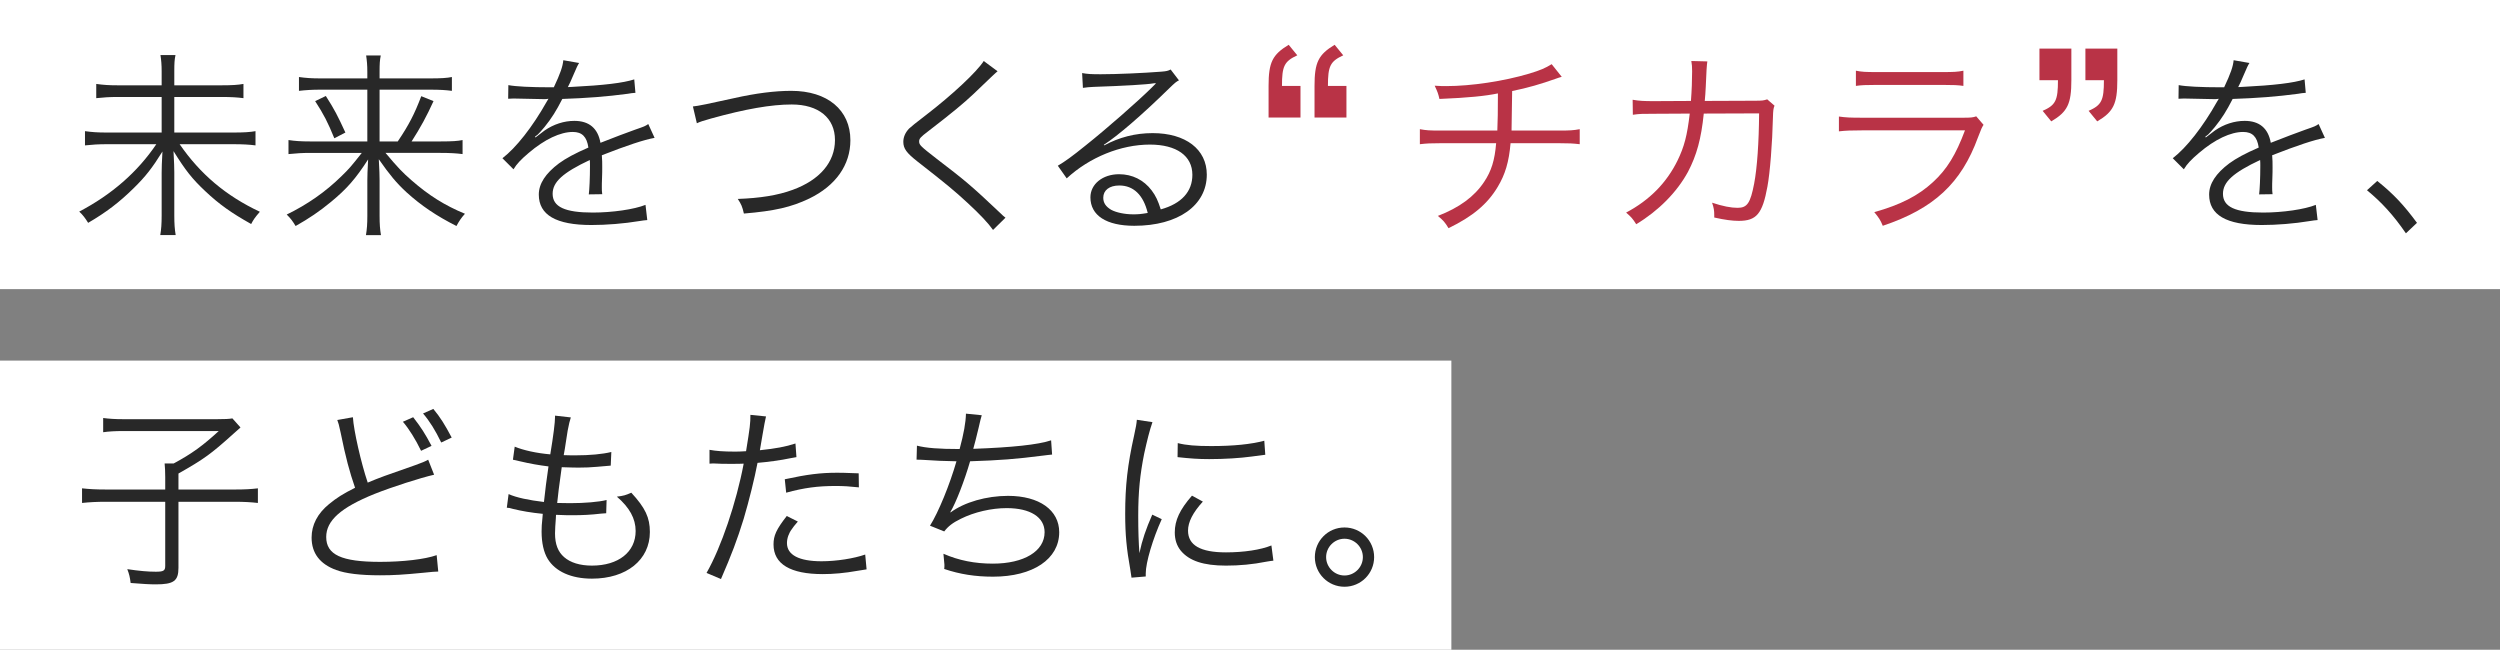 <?xml version="1.0" encoding="UTF-8"?><svg id="_レイヤー_1" xmlns="http://www.w3.org/2000/svg" width="624.93" height="162.419" viewBox="0 0 624.93 162.419"><rect x="0" y="0" width="624.93" height="162.419" fill="#808080" stroke="none"/><defs><style>.cls-1{fill:#b93346;}.cls-2{fill:#fff;}.cls-3{fill:#282828;}</style></defs><rect class="cls-2" width="624.93" height="72.273"/><path class="cls-3" d="M55.325,21.326c2.717,0,4.149-.099,5.532-.346v3.557c-1.531-.198-3.062-.297-5.482-.297h-11.805v8.891h14.768c2.568,0,4.149-.099,5.532-.346v3.557c-1.531-.198-3.161-.296-5.532-.296h-13.435c5.187,7.507,11.558,12.891,20.054,16.892-1.235,1.433-1.581,1.927-2.174,3.062-4.938-2.766-8.001-4.939-11.459-8.199-3.309-3.112-4.939-5.187-7.952-10.027.148,2.865.198,4.1.198,5.334v10.768c0,2.075.099,3.408.346,4.89h-3.854c.247-1.433.347-2.815.347-4.89v-10.669c0-1.531.049-2.371.197-5.334-2.568,4.149-4.248,6.272-7.162,9.138-3.605,3.556-6.915,6.075-11.41,8.693-.74-1.186-1.284-1.926-2.223-2.815,8.101-4.248,14.571-9.878,19.264-16.843h-12.397c-1.976,0-3.655.099-5.434.296v-3.557c1.778.247,3.161.346,5.434.346h13.731v-8.891h-10.916c-2.075,0-3.605.099-5.434.297v-3.557c1.778.247,3.112.346,5.434.346h10.916v-3.507c0-1.63-.1-2.766-.297-4.05h3.754c-.247,1.186-.296,2.025-.296,4.05v3.507h11.755Z"/><path class="cls-3" d="M99.427,35.354c2.767-4.1,4.198-6.866,5.878-11.311l3.062,1.235c-1.729,3.803-3.26,6.619-5.482,10.076h7.31c2.865,0,4.248-.099,5.434-.346v3.507c-1.531-.198-3.161-.296-5.532-.296h-13.731c3.112,3.704,4.198,4.84,6.521,6.865,4.297,3.754,8.298,6.273,13.336,8.348-.89.988-1.433,1.778-2.124,3.062-4.989-2.52-8.792-5.088-12.447-8.397-2.568-2.371-4.248-4.396-6.964-8.298.147,2.716.197,4.05.197,5.334v8.841c0,2.025.099,3.359.346,4.792h-3.754c.247-1.482.346-2.766.346-4.792v-8.841c0-1.482.05-2.322.197-5.285-3.161,4.89-5.334,7.359-9.285,10.619-2.865,2.371-5.582,4.199-8.842,6.026-.79-1.284-1.136-1.778-2.223-2.865,5.088-2.469,9.73-5.68,13.731-9.631,1.827-1.778,2.272-2.272,5.038-5.779h-12.892c-1.976,0-3.457.099-5.434.296v-3.507c1.68.247,3.112.346,5.384.346h14.324v-12.941h-11.805c-1.927,0-3.557.099-5.285.296v-3.458c1.729.247,3.211.346,5.384.346h11.706v-1.63c0-1.68-.099-2.766-.296-4.1h3.654c-.246,1.235-.296,2.124-.296,4.1v1.63h12.595c2.815,0,4.248-.099,5.483-.346v3.458c-1.482-.198-3.014-.296-5.384-.296h-12.694v12.941h4.544ZM81.448,23.994c2.124,3.309,2.963,4.939,4.89,9.138l-2.766,1.432c-1.631-4.001-2.618-5.927-4.792-9.286l2.668-1.284Z"/><path class="cls-3" d="M138.442,21.82c1.63-3.458,2.223-5.187,2.37-6.767l3.952.691q-.445.642-1.284,2.667c-.643,1.581-1.284,2.914-1.531,3.359q.593-.049,1.037-.049c7.902-.396,12.842-.988,15.559-1.877l.296,3.358c-.79.049-1.086.099-1.976.247-5.137.691-10.323,1.087-16.3,1.284-1.481,2.914-2.716,4.89-4.445,7.014-.493.593-1.481,1.729-1.679,1.877-.346.247-.593.445-.643.494,0,.049-.049.049-.049.049v.049q.049.099.099.148,1.778-1.383,2.271-1.729c2.272-1.581,4.891-2.42,7.459-2.42,3.655,0,5.878,1.828,6.52,5.483,3.605-1.433,6.421-2.47,8.595-3.26,2.42-.839,2.568-.889,3.358-1.432l1.58,3.458c-2.568.444-7.014,1.926-13.188,4.347.099,1.284.099,1.778.099,3.013,0,.642,0,1.729-.049,2.717-.05,1.086-.05,1.778-.05,2.223,0,.691,0,1.086.099,1.778l-3.358.049c.148-1.086.296-4.1.296-7.112,0-.79,0-.889-.049-1.482-6.718,3.161-9.286,5.483-9.286,8.446,0,3.26,3.062,4.692,10.027,4.692,4.89,0,10.372-.791,13.188-1.926l.444,3.803c-.741.049-.987.099-1.976.247-3.902.643-8.199.988-12.003.988-8.841,0-13.138-2.519-13.138-7.606,0-2.717,1.679-5.285,5.038-7.804,1.679-1.235,4.05-2.519,7.359-3.952-.396-2.716-1.581-3.902-3.902-3.902-3.111,0-7.014,1.828-11.015,5.236-1.926,1.63-3.013,2.766-3.803,4.1l-2.767-2.766c3.408-2.618,7.508-7.804,11.064-14.126q.148-.247.444-.741c-.197.049-.691.099-.938.099-.79,0-5.434-.099-7.261-.148h-.79c-.444,0-.544,0-1.087.049l.05-3.408c1.777.346,5.531.543,10.569.543h.791Z"/><path class="cls-3" d="M173.208,26.611q1.481-.099,10.273-2.074c5.482-1.235,10.224-1.828,14.323-1.828,9.039,0,14.769,4.791,14.769,12.348,0,6.174-3.654,11.36-10.273,14.571-4.544,2.173-8.693,3.112-16.349,3.754-.396-1.729-.643-2.322-1.531-3.655,5.532-.198,9.978-.889,13.731-2.272,6.767-2.47,10.569-6.915,10.569-12.447s-4.1-8.891-10.816-8.891c-5.138,0-11.607,1.136-20.152,3.507-2.075.593-2.717.791-3.557,1.186l-.987-4.198Z"/><path class="cls-3" d="M249.365,17.819c-.543.445-.938.791-6.075,5.729-2.47,2.322-5.137,4.544-11.36,9.335-1.827,1.383-2.173,1.778-2.173,2.47,0,.889.395,1.235,4.396,4.346,7.162,5.483,8.545,6.619,15.806,13.484.741.741.84.79,1.383,1.235l-3.111,3.062c-1.186-1.68-3.112-3.754-6.372-6.767-3.31-3.062-5.285-4.692-12.496-10.323-2.766-2.173-3.557-3.26-3.557-4.939,0-1.186.494-2.321,1.433-3.309q.593-.593,4.198-3.359c6.569-5.038,12.743-10.817,14.473-13.534l3.457,2.568Z"/><path class="cls-3" d="M270.5,18.264c1.383.247,2.272.296,4.644.296,4.1,0,10.668-.296,15.114-.643,1.284-.099,1.729-.197,2.37-.543l2.075,2.716c-.692.346-.938.543-2.52,2.075-6.816,6.668-12.793,11.805-16.25,14.027l.099.148c3.754-2.025,7.755-3.062,12.102-3.062,8.248,0,13.533,4.05,13.533,10.373,0,7.705-7.162,12.792-18.127,12.792-6.965,0-10.965-2.568-10.965-7.112,0-3.31,3.062-5.779,7.161-5.779,3.31,0,6.175,1.433,8.15,4.051,1.037,1.383,1.58,2.568,2.271,4.741,5.187-1.432,7.903-4.445,7.903-8.644,0-4.742-3.951-7.557-10.619-7.557-7.261,0-15.065,3.161-20.795,8.446l-2.223-3.161c1.778-1.038,3.557-2.322,6.915-5.038,5.285-4.198,13.089-11.064,16.497-14.423q.297-.296.691-.691s.099-.099.198-.198l.197-.197-.099-.099q-.148,0-.444.049c-1.581.296-7.508.642-15.016.889-1.087.049-1.581.099-2.667.247l-.198-3.704ZM279.786,46.368c-2.47,0-4.001,1.186-4.001,3.062,0,1.284.643,2.223,1.976,3.013,1.284.691,3.408,1.136,5.532,1.136,1.234,0,1.827-.049,3.605-.346-1.087-4.495-3.556-6.866-7.112-6.866Z"/><path class="cls-1" d="M317.108,21.486c0-5.903.958-7.818,5.026-10.291l2.153,2.633c-3.271,1.516-3.829,2.712-3.829,7.658h4.627v7.897h-7.978v-7.897ZM328.595,21.486c0-5.903.958-7.818,5.026-10.291l2.153,2.633c-3.271,1.516-3.829,2.712-3.829,7.658h4.627v7.897h-7.978v-7.897Z"/><path class="cls-1" d="M390.391,19.202q-.593.148-1.531.494c-3.605,1.284-6.965,2.272-10.866,3.062-.05,4.742-.099,7.952-.148,9.878h11.854c2.815,0,3.556-.049,5.187-.346v3.754c-1.778-.198-2.668-.247-5.187-.247h-12.102c-.395,4.643-1.333,7.804-3.21,10.916-2.568,4.297-6.273,7.409-12.299,10.323-.89-1.481-1.334-1.976-2.668-3.062,5.384-2.074,9.138-4.84,11.559-8.495,1.827-2.717,2.667-5.434,3.013-9.681h-13.879c-2.52,0-3.408.049-5.187.247v-3.754c1.63.296,2.371.346,5.187.346h14.175c.1-2.173.148-4.939.148-9.286-3.111.642-7.359,1.086-14.62,1.383-.296-1.284-.444-1.729-1.186-3.309,1.383.099,2.124.099,2.865.099,6.322,0,14.423-1.235,20.745-3.112,2.766-.84,4.05-1.383,5.63-2.371l2.52,3.161Z"/><path class="cls-1" d="M422.688,25.229c.197-2.519.296-5.236.296-7.409,0-1.136-.049-1.679-.197-2.568l4.001.099q-.198,1.136-.396,6.372c-.099,1.531-.099,2.124-.247,3.507l12.349-.05c2.223,0,2.271-.049,3.26-.346l1.827,1.581c-.296.741-.346,1.186-.395,2.964-.148,6.421-.741,13.879-1.383,17.288-1.235,6.767-2.717,8.545-7.162,8.545-1.581,0-3.507-.247-6.125-.84v-.593c0-1.136-.099-1.828-.543-3.112,2.667.889,4.741,1.284,6.371,1.284,2.421,0,3.211-1.185,4.149-6.075.74-3.902,1.186-10.224,1.234-17.535l-13.83.05c-.642,6.322-1.777,10.422-3.951,14.571-2.766,5.087-7.359,9.73-12.94,13.089-.89-1.432-1.284-1.828-2.52-2.914,5.878-3.112,10.126-7.458,12.842-12.99,1.68-3.458,2.421-6.224,3.062-11.755l-8.989.049c-2.914,0-3.457,0-5.235.247l-.05-3.753c1.68.296,2.865.346,5.335.346l9.236-.049Z"/><path class="cls-1" d="M459.677,29.13c1.777.247,2.814.296,5.778.296h25.339c1.827,0,2.371-.049,3.21-.346l1.828,2.124c-.444.691-.544.938-1.383,3.111-4.199,11.509-11.015,17.831-23.808,22.128-.593-1.432-.938-1.976-2.124-3.408,6.618-1.876,10.965-4.1,14.67-7.507,3.507-3.21,5.729-6.866,8.001-12.941h-25.782c-2.618,0-4.051.049-5.729.247v-3.705ZM463.924,17.671c1.433.296,2.421.346,5.187.346h16.497c2.766,0,3.754-.049,5.187-.346v3.803c-1.334-.198-2.52-.247-5.137-.247h-16.597c-2.617,0-3.803.049-5.137.247v-3.803Z"/><path class="cls-1" d="M517.783,20.05c0,5.903-.957,7.897-5.025,10.291l-2.154-2.632c3.271-1.436,3.829-2.632,3.829-7.658h-4.627v-7.897h7.978v7.897ZM529.271,20.05c0,5.903-.957,7.897-5.025,10.291l-2.154-2.632c3.271-1.436,3.829-2.632,3.829-7.658h-4.627v-7.897h7.978v7.897Z"/><path class="cls-3" d="M555.977,21.82c1.63-3.458,2.223-5.187,2.37-6.767l3.952.691q-.445.642-1.284,2.667c-.643,1.581-1.284,2.914-1.531,3.359q.593-.049,1.037-.049c7.902-.396,12.842-.988,15.559-1.877l.296,3.358c-.79.049-1.086.099-1.976.247-5.137.691-10.323,1.087-16.3,1.284-1.481,2.914-2.716,4.89-4.445,7.014-.493.593-1.481,1.729-1.679,1.877-.346.247-.593.445-.643.494,0,.049-.049.049-.049.049v.049q.049.099.099.148,1.778-1.383,2.271-1.729c2.272-1.581,4.891-2.42,7.459-2.42,3.655,0,5.878,1.828,6.52,5.483,3.605-1.433,6.421-2.47,8.595-3.26,2.42-.839,2.568-.889,3.358-1.432l1.58,3.458c-2.568.444-7.014,1.926-13.188,4.347.099,1.284.099,1.778.099,3.013,0,.642,0,1.729-.049,2.717-.05,1.086-.05,1.778-.05,2.223,0,.691,0,1.086.099,1.778l-3.358.049c.148-1.086.296-4.1.296-7.112,0-.79,0-.889-.049-1.482-6.718,3.161-9.286,5.483-9.286,8.446,0,3.26,3.062,4.692,10.027,4.692,4.89,0,10.372-.791,13.188-1.926l.444,3.803c-.741.049-.987.099-1.976.247-3.902.643-8.199.988-12.003.988-8.841,0-13.138-2.519-13.138-7.606,0-2.717,1.679-5.285,5.038-7.804,1.679-1.235,4.05-2.519,7.359-3.952-.396-2.716-1.581-3.902-3.902-3.902-3.111,0-7.014,1.828-11.015,5.236-1.926,1.63-3.013,2.766-3.803,4.1l-2.767-2.766c3.408-2.618,7.508-7.804,11.064-14.126q.148-.247.444-.741c-.197.049-.691.099-.938.099-.79,0-5.434-.099-7.261-.148h-.79c-.444,0-.544,0-1.087.049l.05-3.408c1.777.346,5.531.543,10.569.543h.791Z"/><path class="cls-3" d="M594.249,45.232c4.051,3.26,6.569,5.927,9.929,10.471l-2.767,2.618c-3.161-4.593-6.025-7.705-9.73-10.768l2.568-2.321Z"/><rect class="cls-2" y="90.146" width="362.801" height="72.273"/><path class="cls-3" d="M41.298,119.11c0-1.284-.05-2.223-.148-3.26h2.272c4.594-2.47,7.261-4.445,11.262-8.101h-23.906c-1.976,0-3.705.099-4.989.296v-3.556c1.482.197,2.964.296,5.038.296h23.412c2.025,0,2.964-.049,3.854-.197l2.024,2.271c-1.037.89-1.087.939-1.778,1.581-5.581,5.038-7.359,6.322-13.73,9.928v4.001h13.879c2.815,0,4.297-.099,5.977-.297v3.655c-1.778-.197-3.31-.296-5.977-.296h-13.879v16.497c0,3.31-1.186,4.149-5.681,4.149-1.58,0-3.111-.1-6.272-.346-.198-1.531-.346-2.174-.84-3.458,3.013.444,5.087.642,7.112.642,1.927,0,2.371-.246,2.371-1.432v-16.053h-14.719c-2.47,0-4.198.099-6.075.296v-3.655c1.827.198,3.407.297,6.174.297h14.62v-3.26Z"/><path class="cls-3" d="M88.215,104.292c.197,3.31,2.025,11.36,3.704,16.35,2.914-1.235,4.298-1.729,11.953-4.396,1.729-.642,2.174-.79,3.161-1.333l1.482,3.754c-3.458.79-10.521,3.062-14.867,4.791-8.446,3.408-12.102,6.668-12.102,10.768,0,4.445,3.803,6.224,13.484,6.224,5.68,0,11.212-.643,14.126-1.68l.396,4.1q-.938,0-3.655.296c-5.088.494-7.458.643-10.916.643-4.89,0-8.594-.444-10.965-1.334-4.051-1.481-6.125-4.198-6.125-8.101,0-3.16,1.481-6.025,4.396-8.396,1.877-1.531,3.407-2.519,6.47-4.05-1.383-4.001-2.321-7.458-3.605-13.78-.444-2.075-.543-2.371-.84-3.162l3.902-.691ZM103.28,104.292c2.025,2.618,2.914,4.001,4.594,7.162l-2.618,1.235c-1.383-2.865-3.013-5.483-4.544-7.261l2.568-1.137ZM108.318,102.218c1.729,2.074,2.865,3.902,4.594,7.162l-2.618,1.234c-1.481-3.062-2.864-5.285-4.544-7.26l2.568-1.137Z"/><path class="cls-3" d="M127.13,123.506c1.976.89,5.088,1.531,8.842,1.976.247-2.42.74-6.272,1.136-8.891-2.321-.296-4.445-.642-7.359-1.333-.643-.148-.84-.198-1.531-.346l.444-3.261c2.124.89,5.434,1.631,8.891,1.927.79-4.741,1.186-8.001,1.186-9.286v-.395l3.951.444c-.296.938-.444,1.531-.79,3.31q-.049.444-.494,3.161c-.147,1.087-.247,1.58-.493,2.963,1.383.05,2.074.05,2.864.05,3.704,0,6.816-.297,9.039-.84l-.148,3.408q-.987.099-3.457.297c-1.531.147-3.014.197-4.445.197-.791,0-1.63,0-4.347-.099-.791,5.68-.84,6.174-1.137,8.939,1.877.05,2.569.05,3.261.05,3.556,0,7.161-.297,9.088-.79l-.099,3.309c-.494.05-.643.05-1.334.099-2.519.297-4.643.396-6.964.396-1.235,0-2.025,0-4.248-.099q0,.346-.05.988c-.099,1.186-.197,2.814-.197,3.654,0,2.717.741,4.594,2.272,5.928,1.58,1.383,3.951,2.124,6.964,2.124,6.619,0,10.916-3.408,10.916-8.645,0-3.111-1.531-5.877-4.692-8.594,1.63-.198,2.173-.346,3.605-.988,3.507,3.804,4.644,6.224,4.644,9.829,0,6.965-5.829,11.657-14.473,11.657-5.187,0-9.138-1.778-11.063-4.939-.988-1.63-1.531-4.001-1.531-6.816,0-1.037.049-2.024.197-3.26q.05-.741.099-1.186c-2.963-.296-5.235-.691-7.458-1.234-.79-.247-.938-.247-1.531-.297l.444-3.408Z"/><path class="cls-3" d="M177.356,112.442c1.581.296,3.557.444,6.175.444.987,0,1.531,0,2.963-.099.988-6.075,1.087-6.915,1.087-9.088l3.902.395q-.297,1.186-.89,4.692c-.247,1.581-.395,2.272-.642,3.754,3.853-.396,6.52-.89,8.891-1.68l.247,3.408q-.396.05-1.383.247c-2.52.543-5.928.988-8.348,1.186-.741,3.902-2.124,9.483-3.458,13.979-1.63,5.285-3.062,9.038-5.68,15.064l-3.605-1.531c3.655-6.372,7.458-17.633,9.285-27.314-.987.05-1.58.05-3.407.05-1.729,0-2.174,0-4.1-.099h-.198c-.099,0-.395,0-.84.049v-3.457ZM199.435,130.372c-.988,1.186-1.136,1.333-1.481,1.877-.791,1.037-1.235,2.321-1.235,3.507,0,2.963,3.013,4.544,8.644,4.544,3.705,0,8.101-.691,10.916-1.68l.346,3.705q-.543.099-2.173.346c-3.31.592-6.175.84-8.792.84-8.101,0-12.299-2.52-12.299-7.409,0-2.223.691-3.754,3.309-7.112l2.767,1.383ZM214.696,121.827c-2.37-.247-3.753-.346-5.828-.346-4.396,0-7.854.444-12.348,1.679l-.346-3.358c5.729-1.234,8.939-1.63,13.089-1.63.938,0,1.68,0,5.384.148l.049,3.507Z"/><path class="cls-3" d="M229.212,111.405c2.321.593,5.482.84,10.669.84,1.037-3.854,1.531-6.619,1.581-8.842l3.951.396q-.247.74-.79,3.161c-.692,2.864-.84,3.457-1.334,5.235,9.681-.346,16.25-1.037,19.461-2.124l.247,3.557c-.84.099-1.137.099-2.174.247-6.915.889-10.866,1.185-18.324,1.432-1.383,4.791-3.557,10.422-4.939,12.694l.049.099c3.458-2.568,8.99-4.149,14.374-4.149,7.804,0,12.792,3.557,12.792,9.089,0,6.718-6.568,11.113-16.546,11.113-4.396,0-8.249-.593-12.2-1.927.05-.346.05-.642.05-.79v-.296c0-.247-.1-1.137-.247-2.717,3.853,1.68,7.854,2.47,12.348,2.47,7.805,0,12.941-3.112,12.941-7.854,0-3.754-3.557-6.026-9.483-6.026-3.804,0-8.101.988-11.459,2.668-2.025.987-3.161,1.877-4.149,3.161l-3.557-1.433c2.124-3.359,4.939-10.273,6.619-16.103-3.161-.049-5.335-.147-8.199-.346-.643-.049-1.087-.049-1.383-.049h-.396l.099-3.507Z"/><path class="cls-3" d="M288.082,105.527c-.741,2.124-1.334,4.544-2.074,7.902-1.037,5.187-1.482,9.533-1.482,15.46,0,3.853.1,6.768.297,9.385.691-3.309,1.63-6.025,3.211-9.631l2.37,1.136c-2.223,4.89-4.001,10.816-4.001,13.583v.74l-3.556.297c-.099-.79-.148-1.037-.297-1.976-.938-5.235-1.284-8.792-1.284-13.979,0-7.014.593-12.249,2.223-19.56.494-2.321.593-2.815.691-3.951l3.902.593ZM300.678,125.383c-2.47,2.717-3.705,5.088-3.705,7.261,0,3.655,3.112,5.434,9.483,5.434,4.495,0,8.693-.643,11.36-1.729l.494,3.803c-.643.05-.741.099-1.729.247-3.458.691-6.768.988-10.126.988-5.631,0-9.187-1.186-11.311-3.754-.988-1.235-1.482-2.717-1.482-4.544,0-3.014,1.235-5.681,4.298-9.188l2.717,1.481ZM294.405,110.763c2.124.543,4.544.741,8.396.741,5.483,0,9.929-.444,13.237-1.334l.247,3.507c-.099,0-1.234.148-3.408.445-2.864.395-6.815.642-10.619.642-2.766,0-4.692-.148-7.902-.494l.049-3.507Z"/><path class="cls-3" d="M343.494,139.263c0,4.1-3.31,7.408-7.409,7.408s-7.408-3.309-7.408-7.408,3.309-7.409,7.408-7.409,7.409,3.31,7.409,7.409ZM331.492,139.263c0,2.519,2.074,4.594,4.593,4.594s4.594-2.075,4.594-4.594-2.074-4.594-4.594-4.594-4.593,2.074-4.593,4.594Z"/></svg>